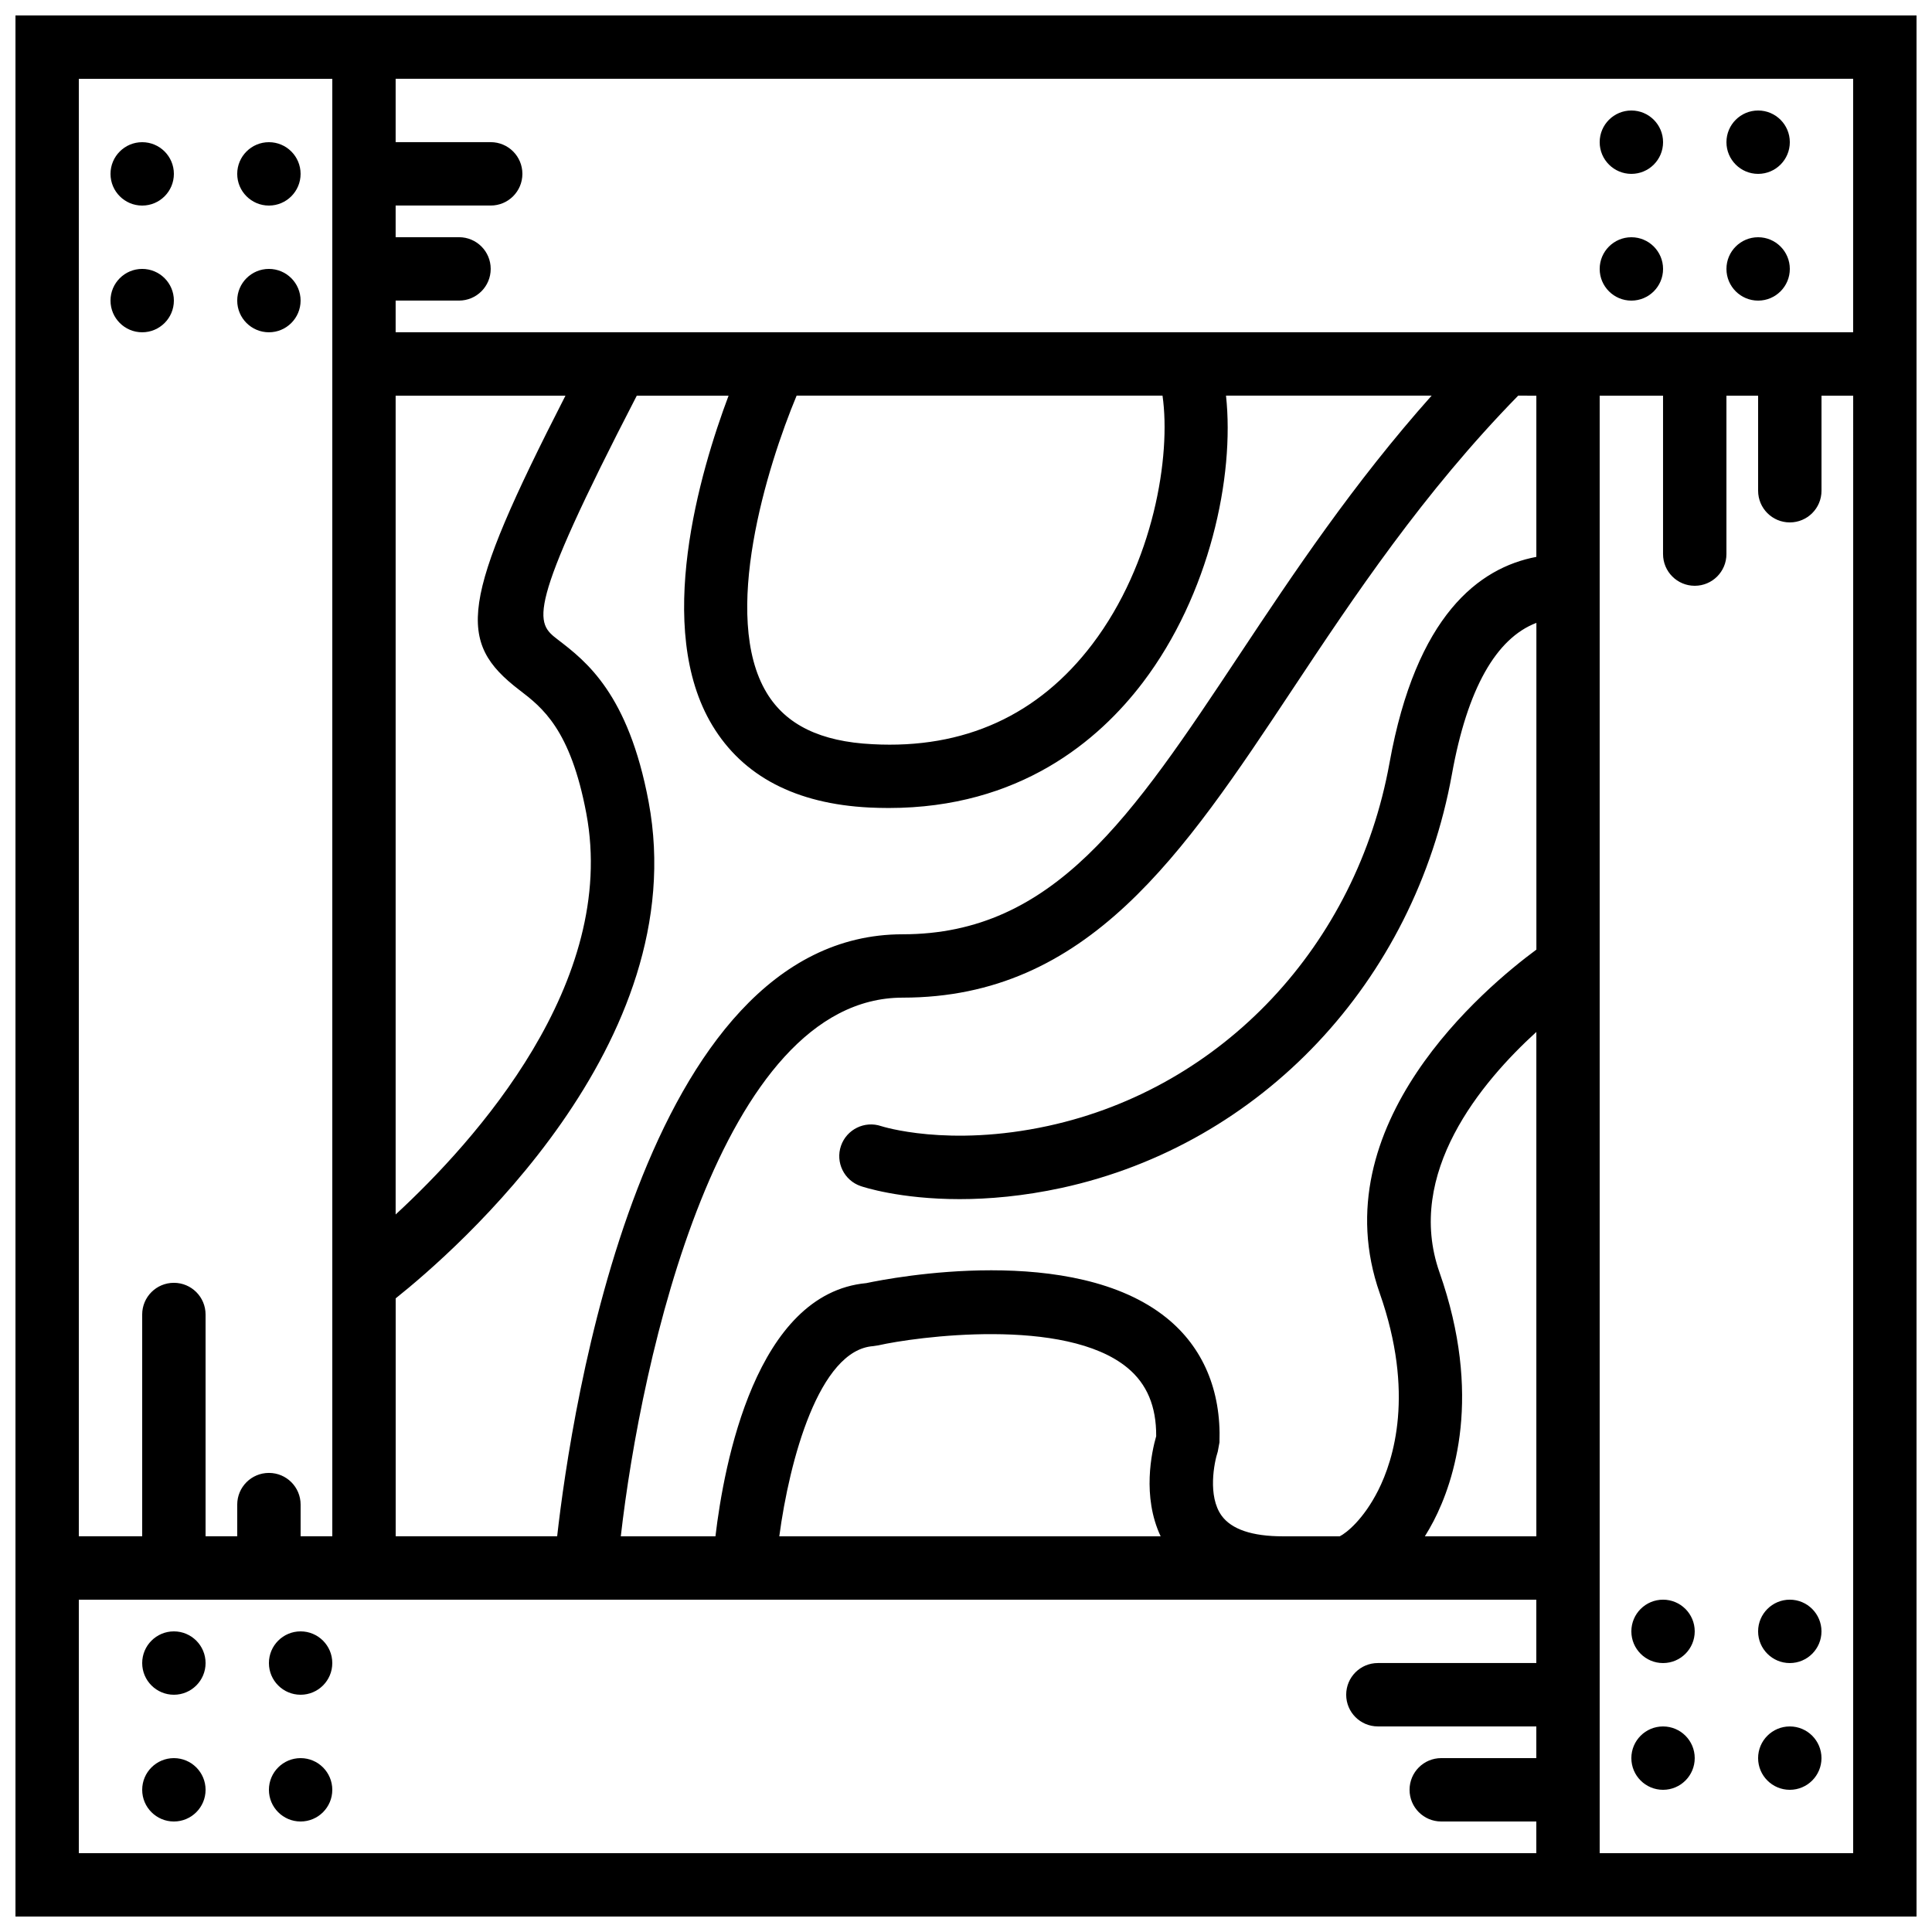 <?xml version="1.0" encoding="UTF-8"?>
<!-- The Best Svg Icon site in the world: iconSvg.co, Visit us! https://iconsvg.co -->
<svg width="800px" height="800px" version="1.1" viewBox="144 144 512 512" xmlns="http://www.w3.org/2000/svg">
 <defs>
  <clipPath id="a">
   <path d="m148.09 148.09h503.81v503.81h-503.81z"/>
  </clipPath>
 </defs>
 <g clip-path="url(#a)">
  <path d="m248.86 148.09h-100.76v503.81h503.81v-503.81zm203.22 100.76c2.285 15.953-2.352 44.453-18.598 65.863-14.266 18.801-33.914 27.82-58.258 26.508-13.762-0.672-22.934-5.129-28.055-13.629-12.207-20.254 0.117-59.988 7.945-78.746zm-119.3 87.395c8.113 13.469 22.117 20.789 41.625 21.758 1.73 0.082 3.434 0.125 5.106 0.125 34.637 0 55.664-17.859 67.352-33.262 17.676-23.285 24.367-54.539 22.043-76.016h54.488c-20.723 23.258-36.617 47.098-50.867 68.57-28.59 43.066-49.227 74.176-89.316 74.176-68.996 0-87.812 126.44-91.559 159.54h-42.789v-63.059c15.777-12.57 79.047-67.52 67.023-131.61-5.367-28.625-16.594-37.238-24.023-42.934-5.93-4.551-8.883-7.062 20.891-64.672h24.324c-7.621 20.297-19.797 61.66-4.297 87.387zm192.7 144.94c-9.211-26.223 11.133-50.465 25.668-63.707v133.66h-29.539c0.805-1.301 1.586-2.652 2.316-4.055 5.5-10.621 13.008-33.301 1.555-65.898zm25.668-232.33v42.723c-15.18 2.879-31.859 15.484-38.91 54.586-8.734 48.375-44.227 86.133-90.418 96.203-26.551 5.785-44.133 0.117-44.32 0.059-4.367-1.469-9.117 0.863-10.629 5.223-1.512 4.383 0.824 9.168 5.207 10.672 0.586 0.203 10.32 3.461 26.223 3.461 7.699 0 16.844-0.766 27.098-2.988 52.852-11.527 93.422-54.555 103.38-109.64 4.082-22.645 11.73-36.031 22.379-40.086v86.59c-13.504 9.969-57.191 46.434-41.504 91.09 9.27 26.391 3.703 44.059-0.438 52.254-3.848 7.598-8.363 11.242-10.184 12.141l-15.055-0.004c-8.152 0-13.609-1.848-16.246-5.484-3.727-5.172-1.98-14.039-1.008-16.969l0.453-2.445c0.469-13.805-4.383-25.207-14.031-32.992-24.652-19.883-72.684-10.672-79.559-9.211-29.312 2.731-37.719 47.945-39.984 67.098h-25.082c5.356-46.988 26.301-142.75 74.691-142.75 49.105 0 74.219-37.852 103.3-81.684 16.238-24.477 34.637-52.109 59.828-77.855zm-99.559 302.29h-101.07c2.688-20.145 10.531-49.375 24.887-50.406l1.336-0.203c9.742-2.215 49.516-7.699 66.051 5.953 5.156 4.266 7.656 10.203 7.609 18.113-1.195 4.156-3.797 15.957 1.184 26.543zm-169.95-224.29c6.047 4.637 13.551 10.395 17.742 32.715 8.406 44.812-29.422 86.805-50.531 106.28v-216.99h45c-28.004 54.758-28.887 65.203-12.211 78zm-116.75-161.97h67.176v386.25h-8.398v-8.398c0-4.644-3.754-8.398-8.398-8.398s-8.398 3.754-8.398 8.398v8.398h-8.391v-58.777c0-4.644-3.754-8.398-8.398-8.398s-8.398 3.754-8.398 8.398v58.777h-16.793zm0 470.22v-67.176h386.25v16.793h-41.984c-4.644 0-8.398 3.754-8.398 8.398s3.754 8.398 8.398 8.398h41.984v8.398h-25.191c-4.644 0-8.398 3.754-8.398 8.398 0 4.644 3.754 8.398 8.398 8.398h25.191v8.398zm470.22 0h-67.176v-386.25h16.793v41.984c0 4.644 3.754 8.398 8.398 8.398s8.398-3.754 8.398-8.398v-41.984h8.398v25.191c0 4.644 3.754 8.398 8.398 8.398 4.644 0 8.398-3.754 8.398-8.398v-25.191h8.398zm-83.969-403.05h-302.29v-8.398h16.793c4.644 0 8.398-3.754 8.398-8.398s-3.754-8.398-8.398-8.398h-16.793v-8.391h25.191c4.644 0 8.398-3.754 8.398-8.398s-3.754-8.398-8.398-8.398h-25.191v-16.793h386.25v67.176z"/>
 </g>
 <path d="m618.32 181.68c0 4.641-3.762 8.398-8.398 8.398s-8.395-3.758-8.395-8.398c0-4.637 3.758-8.395 8.395-8.395s8.398 3.758 8.398 8.395"/>
 <path d="m584.73 181.68c0 4.641-3.762 8.398-8.398 8.398s-8.398-3.758-8.398-8.398c0-4.637 3.762-8.395 8.398-8.395s8.398 3.758 8.398 8.395"/>
 <path d="m618.32 215.27c0 4.637-3.762 8.395-8.398 8.395s-8.395-3.758-8.395-8.395 3.758-8.398 8.395-8.398 8.398 3.762 8.398 8.398"/>
 <path d="m584.73 215.27c0 4.637-3.762 8.395-8.398 8.395s-8.398-3.758-8.398-8.395 3.762-8.398 8.398-8.398 8.398 3.762 8.398 8.398"/>
 <path d="m626.71 609.92c0 4.637-3.758 8.398-8.395 8.398-4.637 0-8.398-3.762-8.398-8.398s3.762-8.395 8.398-8.395c4.637 0 8.395 3.758 8.395 8.395"/>
 <path d="m626.71 576.33c0 4.637-3.758 8.398-8.395 8.398-4.637 0-8.398-3.762-8.398-8.398s3.762-8.398 8.398-8.398c4.637 0 8.395 3.762 8.395 8.398"/>
 <path d="m593.12 609.92c0 4.637-3.758 8.398-8.395 8.398-4.641 0-8.398-3.762-8.398-8.398s3.758-8.395 8.398-8.395c4.637 0 8.395 3.758 8.395 8.395"/>
 <path d="m593.12 576.33c0 4.637-3.758 8.398-8.395 8.398-4.641 0-8.398-3.762-8.398-8.398s3.758-8.398 8.398-8.398c4.637 0 8.395 3.762 8.395 8.398"/>
 <path d="m198.48 618.32c0 4.637-3.762 8.395-8.398 8.395s-8.398-3.758-8.398-8.395c0-4.637 3.762-8.398 8.398-8.398s8.398 3.762 8.398 8.398"/>
 <path d="m232.06 618.32c0 4.637-3.762 8.395-8.398 8.395-4.637 0-8.395-3.758-8.395-8.395 0-4.637 3.758-8.398 8.395-8.398 4.637 0 8.398 3.762 8.398 8.398"/>
 <path d="m198.48 584.73c0 4.637-3.762 8.395-8.398 8.395s-8.398-3.758-8.398-8.395c0-4.641 3.762-8.398 8.398-8.398s8.398 3.758 8.398 8.398"/>
 <path d="m232.06 584.73c0 4.637-3.762 8.395-8.398 8.395-4.637 0-8.395-3.758-8.395-8.395 0-4.641 3.758-8.398 8.395-8.398 4.637 0 8.398 3.758 8.398 8.398"/>
 <path d="m190.08 190.08c0 4.637-3.758 8.398-8.398 8.398-4.637 0-8.395-3.762-8.395-8.398s3.758-8.398 8.395-8.398c4.641 0 8.398 3.762 8.398 8.398"/>
 <path d="m190.08 223.66c0 4.637-3.758 8.398-8.398 8.398-4.637 0-8.395-3.762-8.395-8.398 0-4.637 3.758-8.395 8.395-8.395 4.641 0 8.398 3.758 8.398 8.395"/>
 <path d="m223.66 190.08c0 4.637-3.758 8.398-8.395 8.398s-8.398-3.762-8.398-8.398 3.762-8.398 8.398-8.398 8.395 3.762 8.395 8.398"/>
 <path d="m223.66 223.66c0 4.637-3.758 8.398-8.395 8.398s-8.398-3.762-8.398-8.398c0-4.637 3.762-8.395 8.398-8.395s8.395 3.758 8.395 8.395"/>
</svg>
